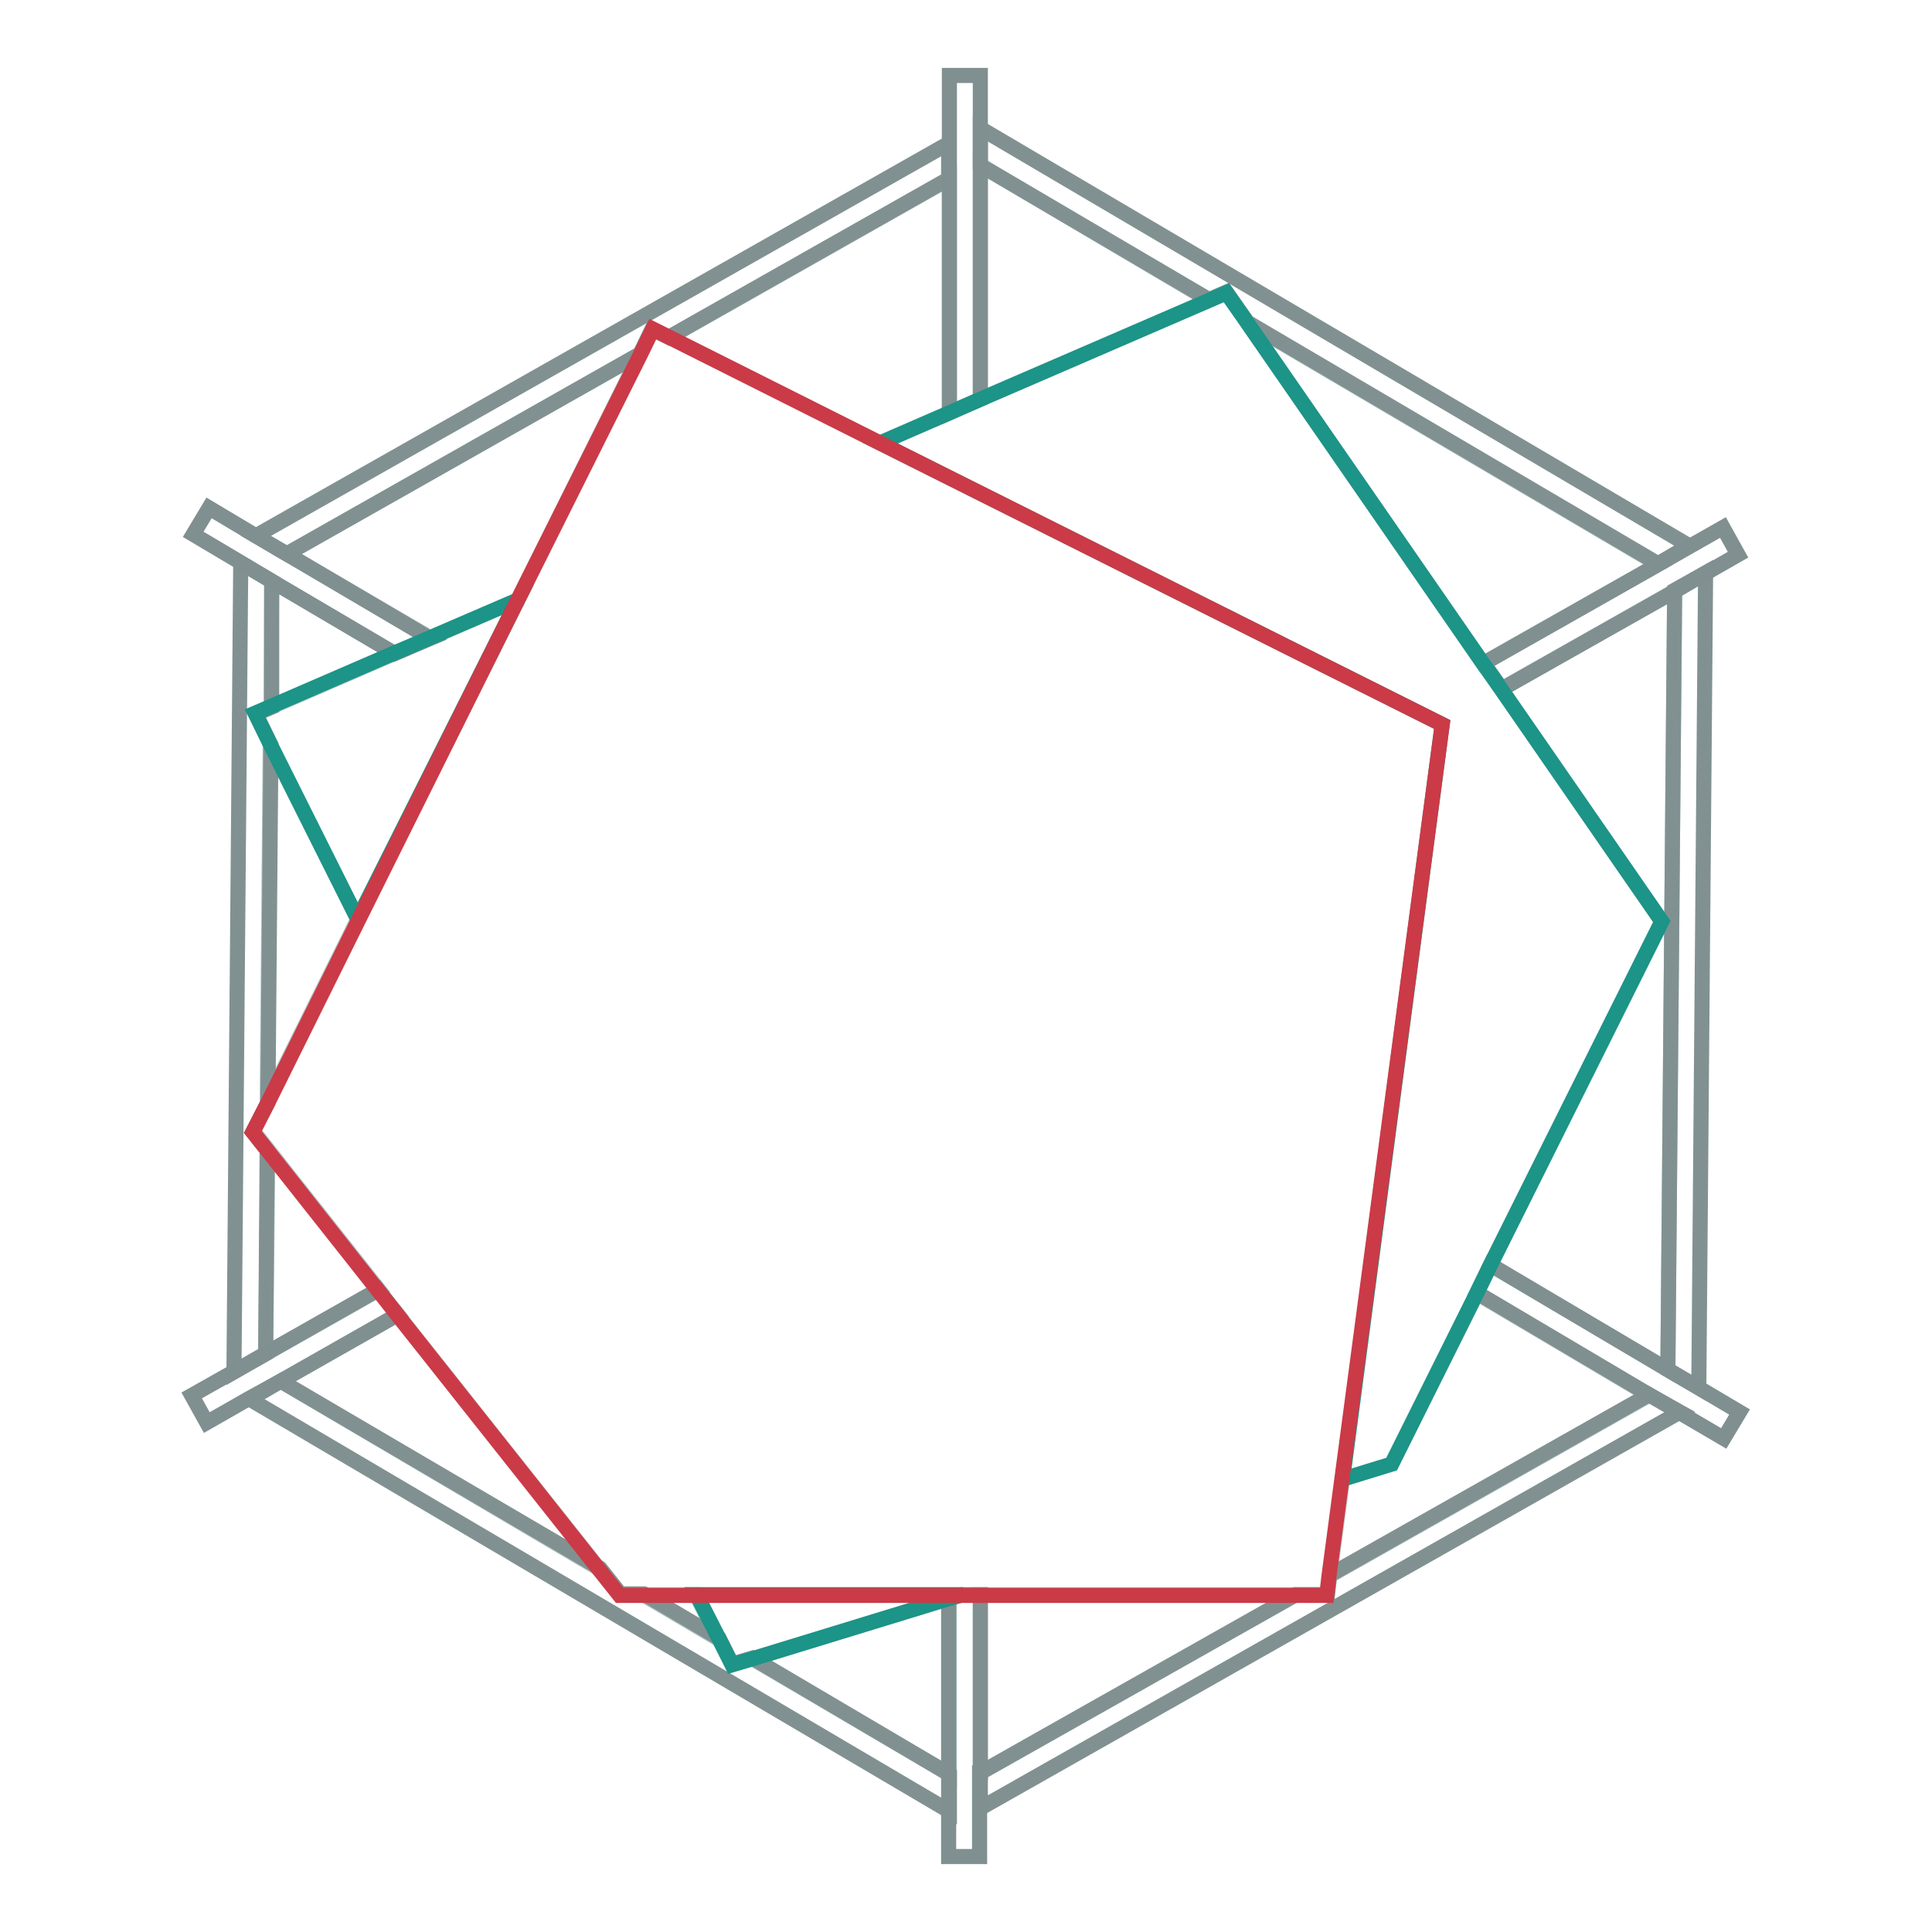 <?xml version="1.0" encoding="utf-8"?>
<!-- Svg Vector Icons : http://www.onlinewebfonts.com/icon -->
<!DOCTYPE svg PUBLIC "-//W3C//DTD SVG 1.1//EN" "http://www.w3.org/Graphics/SVG/1.1/DTD/svg11.dtd">
<svg version="1.1" xmlns="http://www.w3.org/2000/svg" xmlns:xlink="http://www.w3.org/1999/xlink" x="0px" y="0px" viewBox="0 0 256 256" enable-background="new 0 0 256 256" xml:space="preserve">
<g> <path stroke-width="2" fill-opacity="0" stroke="#b1c7c7"  d="M197.5,167.6l23.5,13.9l0.9-103.2l-23,13l21.3,30.8L197.5,167.6z M125.8,54.7v-31l-37.1,21l27.9,14 L125.8,54.7z M84.8,46.9L38,73.4L57,84.5l11.6-5L84.8,46.9z M219.7,74.8l-54.4-32l31.2,45.1L219.7,74.8z M35.8,98.7L35.4,146 l12-24.2L35.8,98.7z M129.9,21.9v31l30.3-13.1L129.9,21.9z M129.9,234.9l41.8-23.6h-41.8V234.9z M37.2,183l42.2,24.9l-26.7-33.7 L37.2,183z M35.2,179.4l15-8.5l-14.7-18.6L35.2,179.4z M36,77l-0.1,16.7l16.4-7.1L36,77z M85.2,211.3l10,5.9l-3-5.9H85.2z  M125.8,235.1v-23.3l-26.1,8L125.8,235.1z M184.4,194l-6.5,2l-1.7,12.8l42.3-23.9l-22.8-13.5L184.4,194z"/> <path stroke-width="2" fill-opacity="0" stroke="#819191"  d="M218.5,184.8l-42.3,23.9l-0.3,2.6h-4.2l-41.8,23.6v4.7l92.7-52.5L218.5,184.8z M221.9,78.2L221,181.5 l4.1,2.4l0.9-108L221.9,78.2z M129.9,21.9l30.3,17.8l2.3-1l2.8,4l54.4,32l4.1-2.4l-93.9-55.3V21.9z M35.2,179.4l0.2-27l-1.9-2.4 l2-3.9l0.4-47.4l-2-4.1l2.1-0.9L36,77l-4.1-2.4L31,181.8L35.2,179.4z M38,73.4l46.8-26.5l1.6-3.3l2.2,1.1l37.1-21V19l-91.8,52 L38,73.4z M125.8,235.1l-26.1-15.4l-2.7,0.8l-1.7-3.4l-10-5.9h-3.1l-2.7-3.4L37.2,183l-4.1,2.4l92.7,54.6V235.1z"/> <path stroke-width="2" fill-opacity="0" stroke="#808f90"  d="M129.9,234.9v-23.6h-2.4l-1.8,0.5V246h4.1v-6.3V234.9z M125.8,23.7v31l4.1-1.8V10h-4.1v9V23.7z M221,181.5 l-23.5-13.9l-1.8,3.7l22.8,13.5l4.1,2.4l5.8,3.4l2.1-3.5l-5.4-3.2L221,181.5z M36,77l16.3,9.6l4.7-2L38,73.4l-4.1-2.4l-6.2-3.7 l-2.1,3.5l6.4,3.8L36,77z M219.7,74.8l-23.1,13.1l2.4,3.4l23-13l4.1-2.4l4.2-2.4l-2-3.6l-4.4,2.5L219.7,74.8z M37.2,183l15.5-8.8 l-2.6-3.3l-15,8.5l-4.2,2.4l-5.5,3.1l2,3.6l5.6-3.2L37.2,183z"/> <path stroke-width="2" fill-opacity="0" stroke="#1c9487"  d="M92.3,211.3l3,5.9l1.7,3.4l2.7-0.8l26.1-8l1.8-0.5H92.3z M191.1,96l-13.2,100l6.5-2l11.3-22.7l1.8-3.7 l22.7-45.5l-21.3-30.8l-2.4-3.4l-31.2-45.1l-2.8-4l-2.3,1l-30.3,13.1l-4.1,1.8l-9.2,4L191.1,96z M68.6,79.5l-11.6,5l-4.7,2 l-16.4,7.1l-2.1,0.9l2,4.1l11.6,23.2L68.6,79.5z"/> <path stroke-width="2" fill-opacity="0" stroke="#cb3a47"  d="M191.1,96l-74.5-37.3l-27.9-14l-2.2-1.1l-1.6,3.3L68.6,79.5l-21.1,42.4l-12,24.2l-2,3.9l1.9,2.4l14.7,18.6 l2.6,3.3l26.7,33.7l2.7,3.4h93.7l0.3-2.6l1.7-12.8L191.1,96z"/></g>
</svg>